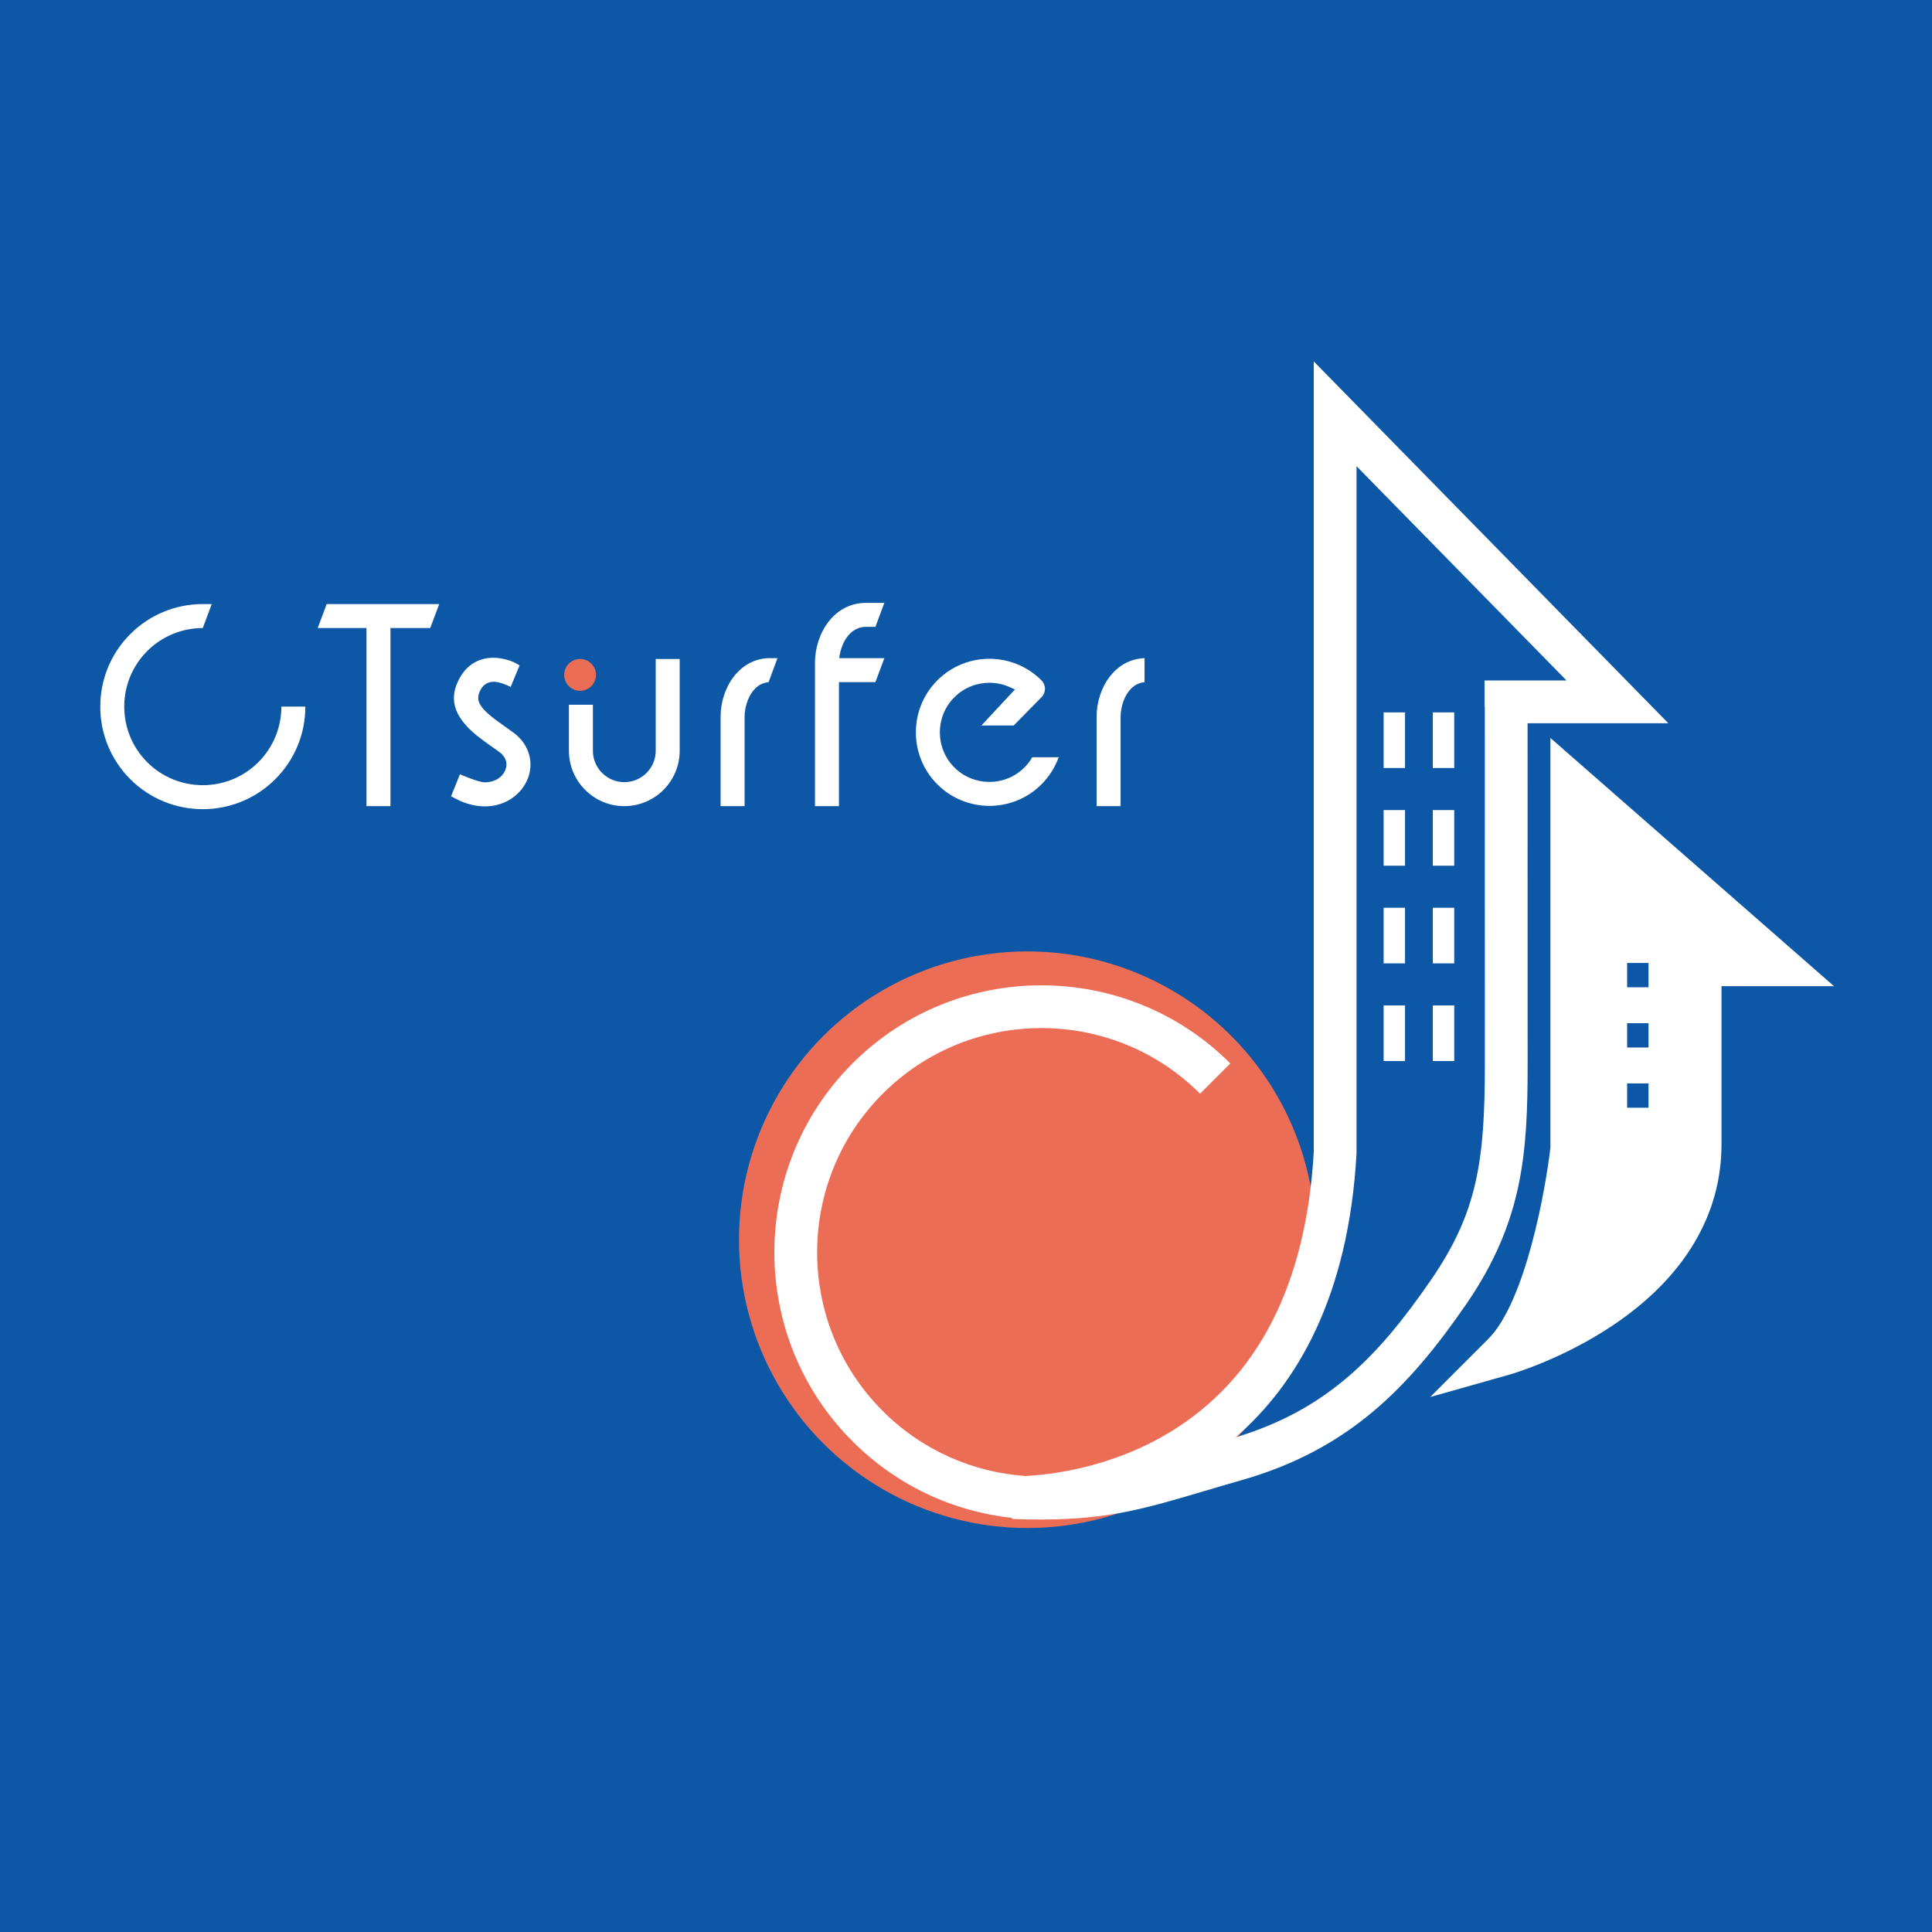 <?xml version="1.0" encoding="utf-8"?>
<!-- Generator: Adobe Illustrator 17.0.0, SVG Export Plug-In . SVG Version: 6.00 Build 0)  -->
<!DOCTYPE svg PUBLIC "-//W3C//DTD SVG 1.1//EN" "http://www.w3.org/Graphics/SVG/1.1/DTD/svg11.dtd">
<svg version="1.1" id="圖層_1" xmlns="http://www.w3.org/2000/svg" xmlns:xlink="http://www.w3.org/1999/xlink" x="0px" y="0px"
	 width="348px" height="348px" viewBox="0 0 348 348" enable-background="new 0 0 348 348" xml:space="preserve">
<rect x="0" y="0" fill="#0D57A7" width="348" height="348"/>
<g>
	<g>
		<circle fill="#EC6D56" cx="185.043" cy="223.302" r="51.932"/>
		<path fill="#FFFFFF" d="M275.162,191.713l-0.002-11.051c-0.002-16.796-0.005-33.591-0.005-50.387c5.818,0,16.182,0,16.182,0h9.17
			L236.64,65.1v142.382c-1.363,23.928-10.102,40.927-25.975,50.527c-10.659,6.447-21.582,7.643-26.012,7.853
			c-9.353-0.674-18.515-4.567-25.651-11.703c-15.758-15.759-15.758-41.4,0-57.159c15.76-15.759,41.401-15.758,57.159,0l5.448-5.449
			c-18.762-18.763-49.294-18.763-68.056,0c-18.763,18.763-18.763,49.294,0,68.057c7.832,7.832,17.89,12.622,28.746,13.8
			l-0.007,0.192l0.016,0c1.834,0.068,3.516,0.102,5.141,0.102c0,0,0.062-0.001,0.094-0.001l0.039,0.001
			c0.031,0,0.062-0.003,0.094-0.003c12.049-0.024,18.554-1.949,29.278-5.129c2.064-0.613,4.299-1.275,6.778-1.984
			c19.193-5.493,30.016-16.628,40.361-31.656C274.372,220.001,275.165,207.601,275.162,191.713z M222.56,258.9
			c10.999-9.536,20.332-25.239,21.78-51.093l0.006-0.107V83.973l37.822,38.596H267.4v4.773c0,0,0.018,0,0.05-0.001
			c0,17.773,0.003,35.547,0.005,53.322l0.002,11.051c0.003,17.444-1.347,26.698-9.711,38.847
			C248.255,244.35,239.007,253.936,222.56,258.9z"/>
		<rect x="249.227" y="128.32" fill="#FFFFFF" width="3.853" height="10.017"/>
		<path fill="#FFFFFF" d="M279.268,132.926v73.777c-0.865,7.52-4.476,27.755-11.201,34.481l-10.454,10.453l14.226-4.021
			c0.386-0.109,9.56-2.744,18.825-8.989c12.704-8.564,19.419-19.794,19.419-32.477v-28.51h20.269L279.268,132.926z M296.936,199.533
			h-3.853v-4.383h3.853V199.533z M296.936,188.685h-3.853v-4.383h3.853V188.685z M296.936,177.836h-3.853v-4.383h3.853V177.836z"/>
		<rect x="249.227" y="145.915" fill="#FFFFFF" width="3.853" height="10.018"/>
		<rect x="249.227" y="163.51" fill="#FFFFFF" width="3.853" height="10.018"/>
		<rect x="249.227" y="181.105" fill="#FFFFFF" width="3.853" height="10.018"/>
		<rect x="258.088" y="128.32" fill="#FFFFFF" width="3.853" height="10.017"/>
		<rect x="258.088" y="145.915" fill="#FFFFFF" width="3.853" height="10.018"/>
		<rect x="258.088" y="163.51" fill="#FFFFFF" width="3.853" height="10.018"/>
		<rect x="258.088" y="181.105" fill="#FFFFFF" width="3.853" height="10.018"/>
	</g>
	<g>
		<path fill="#FFFFFF" d="M184.533,138.228c-1.741,1.743-4.031,2.618-6.317,2.614c-2.286,0.003-4.576-0.871-6.315-2.609
			c-1.74-1.742-2.611-4.037-2.611-6.32c0-2.286,0.871-4.577,2.611-6.317c1.74-1.74,4.032-2.612,6.315-2.612
			c1.285,0,2.572,0.276,3.761,0.827l0.834,0.385l-6.037,6.486h5.812l4.998-5.081l0.005-0.005c0.402-0.406,0.633-0.953,0.633-1.528
			c0-0.57-0.231-1.123-0.633-1.526c-2.585-2.582-5.975-3.876-9.374-3.876c-3.399,0-6.787,1.29-9.371,3.876
			c-2.583,2.585-3.873,5.975-3.873,9.371c0,3.396,1.29,6.786,3.873,9.371c2.584,2.584,5.973,3.871,9.371,3.874
			c3.398-0.003,6.788-1.29,9.374-3.874c1.396-1.401,2.436-3.041,3.102-4.884h-4.76C185.547,137.061,185.086,137.678,184.533,138.228
			"/>
		<path fill="#FFFFFF" d="M201.846,129.088c0.003-0.935,0.193-1.999,0.593-2.998c0.403-0.996,1.015-1.942,1.918-2.571
			c0.511-0.354,1.126-0.583,1.803-0.645v-4.326c-2.633,0.108-4.72,1.367-6.216,3.266c-1.555,1.982-2.42,4.659-2.418,7.273v16.118
			h4.32V129.088z"/>
		<path fill="#FFFFFF" d="M70.33,113.127h7.051c0.041,0,0.079-0.01,0.119-0.013l1.607-4.294c-0.04-0.002-0.077-0.012-0.118-0.012
			H58.96c-0.041,0-0.079,0.011-0.12,0.012l-1.607,4.294c0.041,0.003,0.078,0.013,0.12,0.013h8.657v32.078h4.32V113.127z"/>
		<path fill="#FFFFFF" d="M140.039,118.548h-1.607c-2.633,0.107-4.719,1.367-6.215,3.265c-1.555,1.983-2.421,4.66-2.418,7.274
			v16.118h4.32v-16.118c0.002-0.935,0.193-1.999,0.593-2.998c0.403-0.996,1.015-1.942,1.918-2.57
			c0.511-0.355,1.126-0.584,1.803-0.646v0.027L140.039,118.548z"/>
		<path fill="#FFFFFF" d="M151.117,118.548c0,0,0.017,0.29,0.049,0c0.083-0.744,0.272-1.529,0.573-2.278
			c0.421-1.038,1.062-2.019,2.002-2.671c0.599-0.412,1.329-0.67,2.139-0.688h1.804v0.01l1.607-4.328c0,0-3.401-0.001-3.45,0h-0.017
			v0c-2.788,0.056-4.988,1.365-6.554,3.356c-1.592,2.028-2.476,4.766-2.474,7.447v25.81h4.321v-22.338h6.568v-0.005l1.607-4.314
			H151.117z"/>
		<path fill="#FFFFFF" d="M92.595,132.049c-0.522-0.394-1.098-0.794-1.684-1.21c-2.531-1.795-3.847-2.871-4.461-3.99
			c-0.205-0.375-0.312-0.773-0.31-1.162c0.003-0.585,0.223-1.093,0.504-1.581c0.27-0.468,0.647-0.818,1.064-1.026
			c0.416-0.205,0.856-0.28,1.263-0.28c1.225,0.013,3.012,0.932,3.012,0.932l1.604-3.868c0,0-0.874-0.565-1.604-0.816
			c-0.731-0.25,0-0.002,0-0.002c-0.873-0.299-1.982-0.568-3.161-0.564c-0.6,0-1.22,0.069-1.84,0.234
			c-1.706,0.456-3.1,1.549-4.077,3.228c-0.821,1.417-1.141,2.671-1.141,3.801c0,1.246,0.401,2.38,1.046,3.423h0.032v0.05
			c0.337,0.536,0.734,1.05,1.183,1.54c1.324,1.446,3.02,2.646,4.397,3.616l-0.003-0.003c0.54,0.378,1.074,0.752,1.58,1.133
			c0.874,0.644,1.235,1.488,1.224,2.196c-0.005,0.765-0.334,1.316-0.501,1.572v0.004c-0.673,1.003-1.897,1.647-3.388,1.642
			c-1.183,0-4.481-1.444-4.481-1.444l-0.011-0.005l-1.593,3.968l1.607,0.82c1.604,0.696,3.11,0.994,4.483,0.994
			c3.125,0,5.59-1.526,6.965-3.562c0.845-1.259,1.248-2.623,1.248-3.965C95.552,135.599,94.55,133.526,92.595,132.049"/>
		<path fill="#FFFFFF" d="M54.998,127.278h-4.317l0.001,0.005c0,3.746-1.473,7.332-4.148,10.007c-2.757,2.76-6.385,4.14-10.006,4.14
			c-3.624,0-7.25-1.38-10.01-4.14c-2.757-2.757-4.14-6.385-4.138-10.006c-0.002-3.623,1.38-7.252,4.138-10.012
			c2.672-2.672,6.259-4.144,10.001-4.144l0.012,0.001l0.001-0.014l1.607-4.307h-1.607l-0.001,0.001l-0.015-0.001
			c-4.888,0-9.562,1.92-13.053,5.411c-3.602,3.602-5.401,8.331-5.401,13.064c0,4.733,1.799,9.461,5.401,13.066
			c3.602,3.602,8.327,5.401,13.061,5.401c4.732,0,9.461-1.802,13.063-5.401C53.082,136.851,55,132.181,55,127.3
			C55,127.3,54.998,127.285,54.998,127.278"/>
		<path fill="#FFFFFF" d="M118.111,118.701v16.526c0,3.123-2.537,5.657-5.658,5.657c-3.119,0-5.657-2.534-5.657-5.657v-8.29h-4.32
			v8.29c0,2.752,1.118,5.245,2.926,7.054c1.81,1.807,4.3,2.923,7.05,2.923c2.752,0,5.242-1.116,7.051-2.923
			c1.809-1.809,2.926-4.301,2.926-7.054v-16.526H118.111z"/>
		<circle fill="#EC6D56" cx="104.489" cy="121.566" r="2.865"/>
	</g>
</g>
</svg>

